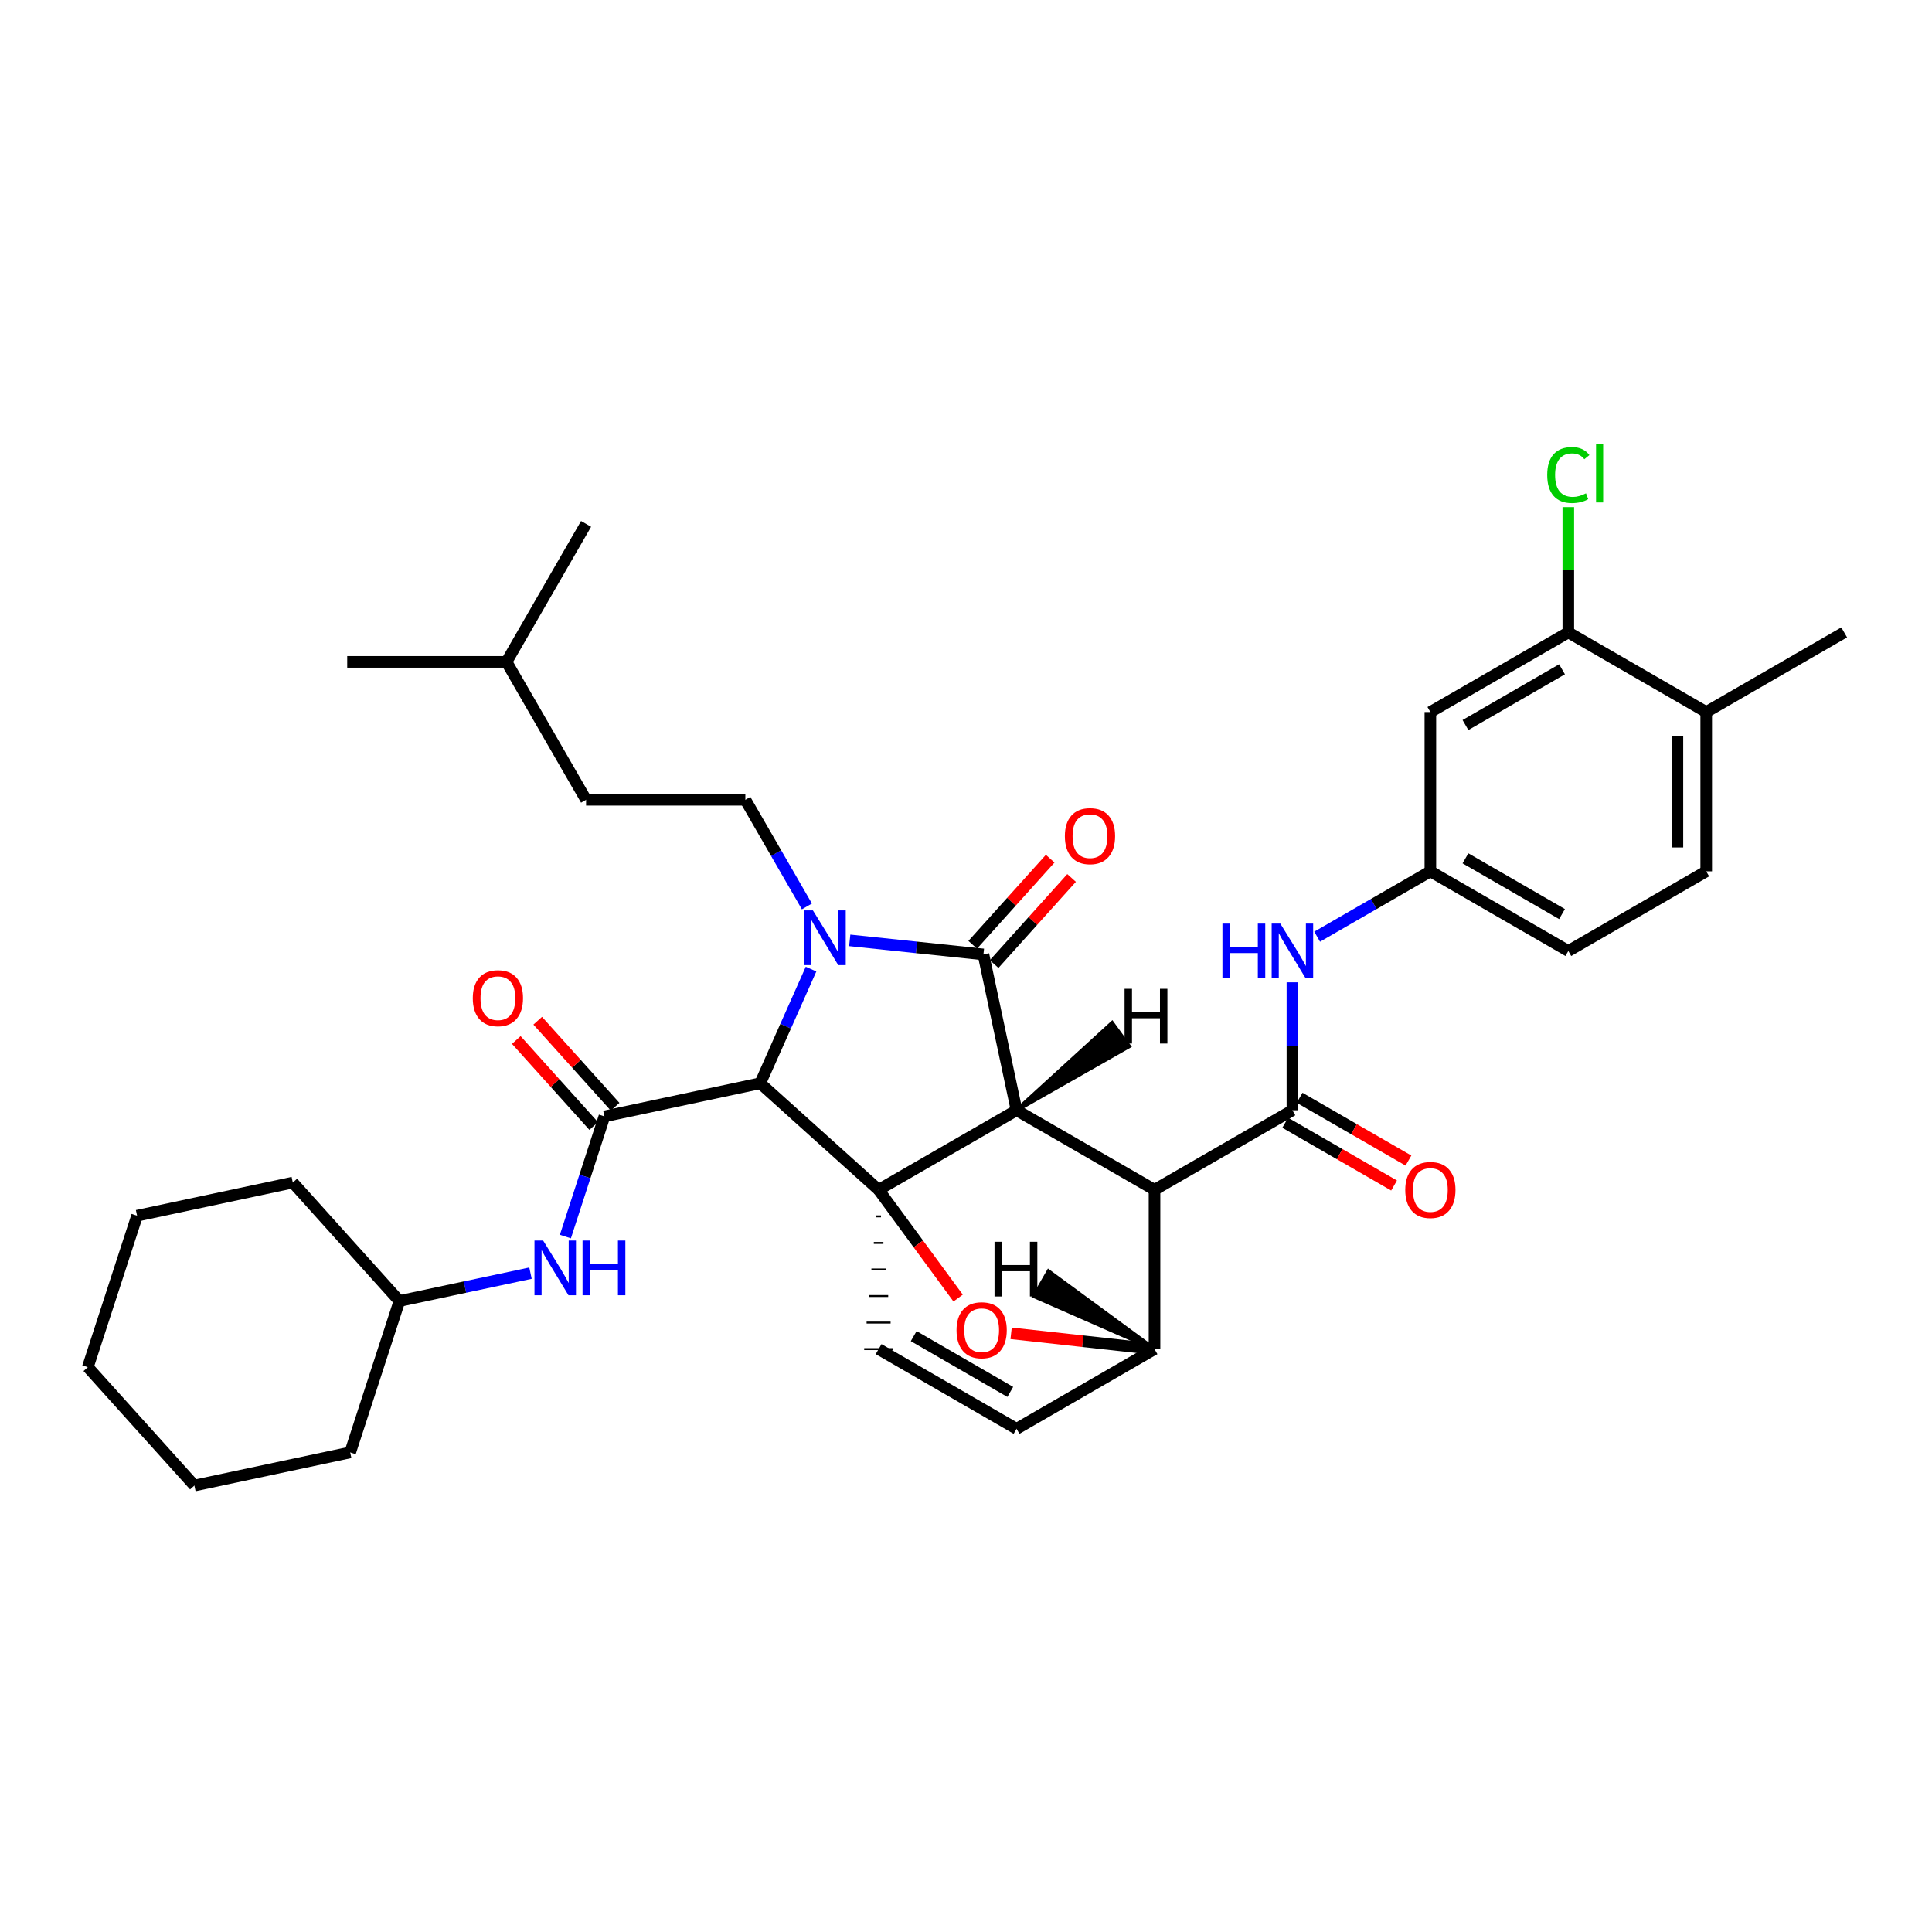 <?xml version='1.0' encoding='iso-8859-1'?>
<svg version='1.1' baseProfile='full'
              xmlns='http://www.w3.org/2000/svg'
                      xmlns:rdkit='http://www.rdkit.org/xml'
                      xmlns:xlink='http://www.w3.org/1999/xlink'
                  xml:space='preserve'
width='1000px' height='1000px' viewBox='0 0 1000 1000'>
<!-- END OF HEADER -->
<rect style='opacity:1.0;fill:#FFFFFF;stroke:none' width='1000' height='1000' x='0' y='0'> </rect>
<path class='bond-1' d='M 526.164,574.666 L 454.762,615.846' style='fill:none;fill-rule:evenodd;stroke:#000000;stroke-width:6px;stroke-linecap:butt;stroke-linejoin:miter;stroke-opacity:1' />
<path class='bond-2' d='M 526.164,574.666 L 597.575,615.846' style='fill:none;fill-rule:evenodd;stroke:#000000;stroke-width:6px;stroke-linecap:butt;stroke-linejoin:miter;stroke-opacity:1' />
<path class='bond-35' d='M 526.164,574.666 L 509.02,494.013' style='fill:none;fill-rule:evenodd;stroke:#000000;stroke-width:6px;stroke-linecap:butt;stroke-linejoin:miter;stroke-opacity:1' />
<path class='bond-40' d='M 526.164,574.666 L 584.39,541.555 L 575.623,529.497 Z' style='fill:#000000;fill-rule:evenodd;fill-opacity:1;stroke:#000000;stroke-width:2px;stroke-linecap:butt;stroke-linejoin:miter;stroke-opacity:1;' />
<path class='bond-0' d='M 419.796,501.611 L 406.646,531.153' style='fill:none;fill-rule:evenodd;stroke:#0000FF;stroke-width:6px;stroke-linecap:butt;stroke-linejoin:miter;stroke-opacity:1' />
<path class='bond-0' d='M 406.646,531.153 L 393.497,560.694' style='fill:none;fill-rule:evenodd;stroke:#000000;stroke-width:6px;stroke-linecap:butt;stroke-linejoin:miter;stroke-opacity:1' />
<path class='bond-8' d='M 417.653,469.169 L 401.724,441.57' style='fill:none;fill-rule:evenodd;stroke:#0000FF;stroke-width:6px;stroke-linecap:butt;stroke-linejoin:miter;stroke-opacity:1' />
<path class='bond-8' d='M 401.724,441.57 L 385.794,413.972' style='fill:none;fill-rule:evenodd;stroke:#000000;stroke-width:6px;stroke-linecap:butt;stroke-linejoin:miter;stroke-opacity:1' />
<path class='bond-34' d='M 439.817,486.737 L 474.418,490.375' style='fill:none;fill-rule:evenodd;stroke:#0000FF;stroke-width:6px;stroke-linecap:butt;stroke-linejoin:miter;stroke-opacity:1' />
<path class='bond-34' d='M 474.418,490.375 L 509.02,494.013' style='fill:none;fill-rule:evenodd;stroke:#000000;stroke-width:6px;stroke-linecap:butt;stroke-linejoin:miter;stroke-opacity:1' />
<path class='bond-36' d='M 454.762,615.846 L 475.343,643.862' style='fill:none;fill-rule:evenodd;stroke:#000000;stroke-width:6px;stroke-linecap:butt;stroke-linejoin:miter;stroke-opacity:1' />
<path class='bond-36' d='M 475.343,643.862 L 495.925,671.878' style='fill:none;fill-rule:evenodd;stroke:#FF0000;stroke-width:6px;stroke-linecap:butt;stroke-linejoin:miter;stroke-opacity:1' />
<path class='bond-37' d='M 454.762,615.846 L 393.497,560.694' style='fill:none;fill-rule:evenodd;stroke:#000000;stroke-width:6px;stroke-linecap:butt;stroke-linejoin:miter;stroke-opacity:1' />
<path class='bond-38' d='M 453.519,629.59 L 456.004,629.59' style='fill:none;fill-rule:evenodd;stroke:#000000;stroke-width:1.0px;stroke-linecap:butt;stroke-linejoin:miter;stroke-opacity:1' />
<path class='bond-38' d='M 452.277,643.333 L 457.246,643.333' style='fill:none;fill-rule:evenodd;stroke:#000000;stroke-width:1.0px;stroke-linecap:butt;stroke-linejoin:miter;stroke-opacity:1' />
<path class='bond-38' d='M 451.035,657.076 L 458.489,657.076' style='fill:none;fill-rule:evenodd;stroke:#000000;stroke-width:1.0px;stroke-linecap:butt;stroke-linejoin:miter;stroke-opacity:1' />
<path class='bond-38' d='M 449.792,670.819 L 459.731,670.819' style='fill:none;fill-rule:evenodd;stroke:#000000;stroke-width:1.0px;stroke-linecap:butt;stroke-linejoin:miter;stroke-opacity:1' />
<path class='bond-38' d='M 448.55,684.563 L 460.973,684.563' style='fill:none;fill-rule:evenodd;stroke:#000000;stroke-width:1.0px;stroke-linecap:butt;stroke-linejoin:miter;stroke-opacity:1' />
<path class='bond-38' d='M 447.307,698.306 L 462.216,698.306' style='fill:none;fill-rule:evenodd;stroke:#000000;stroke-width:1.0px;stroke-linecap:butt;stroke-linejoin:miter;stroke-opacity:1' />
<path class='bond-3' d='M 393.497,560.694 L 312.843,577.839' style='fill:none;fill-rule:evenodd;stroke:#000000;stroke-width:6px;stroke-linecap:butt;stroke-linejoin:miter;stroke-opacity:1' />
<path class='bond-4' d='M 597.575,615.846 L 668.952,574.666' style='fill:none;fill-rule:evenodd;stroke:#000000;stroke-width:6px;stroke-linecap:butt;stroke-linejoin:miter;stroke-opacity:1' />
<path class='bond-31' d='M 597.575,615.846 L 597.575,698.306' style='fill:none;fill-rule:evenodd;stroke:#000000;stroke-width:6px;stroke-linecap:butt;stroke-linejoin:miter;stroke-opacity:1' />
<path class='bond-5' d='M 523.351,690.13 L 560.463,694.218' style='fill:none;fill-rule:evenodd;stroke:#FF0000;stroke-width:6px;stroke-linecap:butt;stroke-linejoin:miter;stroke-opacity:1' />
<path class='bond-5' d='M 560.463,694.218 L 597.575,698.306' style='fill:none;fill-rule:evenodd;stroke:#000000;stroke-width:6px;stroke-linecap:butt;stroke-linejoin:miter;stroke-opacity:1' />
<path class='bond-9' d='M 312.843,577.839 L 302.746,608.941' style='fill:none;fill-rule:evenodd;stroke:#000000;stroke-width:6px;stroke-linecap:butt;stroke-linejoin:miter;stroke-opacity:1' />
<path class='bond-9' d='M 302.746,608.941 L 292.649,640.043' style='fill:none;fill-rule:evenodd;stroke:#0000FF;stroke-width:6px;stroke-linecap:butt;stroke-linejoin:miter;stroke-opacity:1' />
<path class='bond-13' d='M 318.384,572.853 L 298.351,550.589' style='fill:none;fill-rule:evenodd;stroke:#000000;stroke-width:6px;stroke-linecap:butt;stroke-linejoin:miter;stroke-opacity:1' />
<path class='bond-13' d='M 298.351,550.589 L 278.317,528.325' style='fill:none;fill-rule:evenodd;stroke:#FF0000;stroke-width:6px;stroke-linecap:butt;stroke-linejoin:miter;stroke-opacity:1' />
<path class='bond-13' d='M 307.302,582.825 L 287.268,560.561' style='fill:none;fill-rule:evenodd;stroke:#000000;stroke-width:6px;stroke-linecap:butt;stroke-linejoin:miter;stroke-opacity:1' />
<path class='bond-13' d='M 287.268,560.561 L 267.235,538.297' style='fill:none;fill-rule:evenodd;stroke:#FF0000;stroke-width:6px;stroke-linecap:butt;stroke-linejoin:miter;stroke-opacity:1' />
<path class='bond-7' d='M 668.952,574.666 L 668.952,541.556' style='fill:none;fill-rule:evenodd;stroke:#000000;stroke-width:6px;stroke-linecap:butt;stroke-linejoin:miter;stroke-opacity:1' />
<path class='bond-7' d='M 668.952,541.556 L 668.952,508.445' style='fill:none;fill-rule:evenodd;stroke:#0000FF;stroke-width:6px;stroke-linecap:butt;stroke-linejoin:miter;stroke-opacity:1' />
<path class='bond-14' d='M 665.228,581.124 L 693.399,597.371' style='fill:none;fill-rule:evenodd;stroke:#000000;stroke-width:6px;stroke-linecap:butt;stroke-linejoin:miter;stroke-opacity:1' />
<path class='bond-14' d='M 693.399,597.371 L 721.57,613.618' style='fill:none;fill-rule:evenodd;stroke:#FF0000;stroke-width:6px;stroke-linecap:butt;stroke-linejoin:miter;stroke-opacity:1' />
<path class='bond-14' d='M 672.676,568.209 L 700.847,584.456' style='fill:none;fill-rule:evenodd;stroke:#000000;stroke-width:6px;stroke-linecap:butt;stroke-linejoin:miter;stroke-opacity:1' />
<path class='bond-14' d='M 700.847,584.456 L 729.018,600.703' style='fill:none;fill-rule:evenodd;stroke:#FF0000;stroke-width:6px;stroke-linecap:butt;stroke-linejoin:miter;stroke-opacity:1' />
<path class='bond-30' d='M 597.575,698.306 L 526.164,739.552' style='fill:none;fill-rule:evenodd;stroke:#000000;stroke-width:6px;stroke-linecap:butt;stroke-linejoin:miter;stroke-opacity:1' />
<path class='bond-41' d='M 597.575,698.306 L 542.721,658.036 L 535.268,670.947 Z' style='fill:#000000;fill-rule:evenodd;fill-opacity:1;stroke:#000000;stroke-width:2px;stroke-linecap:butt;stroke-linejoin:miter;stroke-opacity:1;' />
<path class='bond-6' d='M 454.762,698.306 L 526.164,739.552' style='fill:none;fill-rule:evenodd;stroke:#000000;stroke-width:6px;stroke-linecap:butt;stroke-linejoin:miter;stroke-opacity:1' />
<path class='bond-6' d='M 472.929,691.584 L 522.911,720.456' style='fill:none;fill-rule:evenodd;stroke:#000000;stroke-width:6px;stroke-linecap:butt;stroke-linejoin:miter;stroke-opacity:1' />
<path class='bond-12' d='M 681.754,484.833 L 711.054,467.918' style='fill:none;fill-rule:evenodd;stroke:#0000FF;stroke-width:6px;stroke-linecap:butt;stroke-linejoin:miter;stroke-opacity:1' />
<path class='bond-12' d='M 711.054,467.918 L 740.355,451.002' style='fill:none;fill-rule:evenodd;stroke:#000000;stroke-width:6px;stroke-linecap:butt;stroke-linejoin:miter;stroke-opacity:1' />
<path class='bond-19' d='M 385.794,413.972 L 303.351,413.972' style='fill:none;fill-rule:evenodd;stroke:#000000;stroke-width:6px;stroke-linecap:butt;stroke-linejoin:miter;stroke-opacity:1' />
<path class='bond-20' d='M 274.582,658.986 L 240.66,666.197' style='fill:none;fill-rule:evenodd;stroke:#0000FF;stroke-width:6px;stroke-linecap:butt;stroke-linejoin:miter;stroke-opacity:1' />
<path class='bond-20' d='M 240.66,666.197 L 206.737,673.409' style='fill:none;fill-rule:evenodd;stroke:#000000;stroke-width:6px;stroke-linecap:butt;stroke-linejoin:miter;stroke-opacity:1' />
<path class='bond-10' d='M 811.757,327.33 L 740.355,368.551' style='fill:none;fill-rule:evenodd;stroke:#000000;stroke-width:6px;stroke-linecap:butt;stroke-linejoin:miter;stroke-opacity:1' />
<path class='bond-10' d='M 808.501,346.424 L 758.519,375.279' style='fill:none;fill-rule:evenodd;stroke:#000000;stroke-width:6px;stroke-linecap:butt;stroke-linejoin:miter;stroke-opacity:1' />
<path class='bond-17' d='M 811.757,327.33 L 811.757,294.909' style='fill:none;fill-rule:evenodd;stroke:#000000;stroke-width:6px;stroke-linecap:butt;stroke-linejoin:miter;stroke-opacity:1' />
<path class='bond-17' d='M 811.757,294.909 L 811.757,262.488' style='fill:none;fill-rule:evenodd;stroke:#00CC00;stroke-width:6px;stroke-linecap:butt;stroke-linejoin:miter;stroke-opacity:1' />
<path class='bond-33' d='M 811.757,327.33 L 883.135,368.551' style='fill:none;fill-rule:evenodd;stroke:#000000;stroke-width:6px;stroke-linecap:butt;stroke-linejoin:miter;stroke-opacity:1' />
<path class='bond-39' d='M 543.569,444.463 L 523.523,466.745' style='fill:none;fill-rule:evenodd;stroke:#FF0000;stroke-width:6px;stroke-linecap:butt;stroke-linejoin:miter;stroke-opacity:1' />
<path class='bond-39' d='M 523.523,466.745 L 503.478,489.027' style='fill:none;fill-rule:evenodd;stroke:#000000;stroke-width:6px;stroke-linecap:butt;stroke-linejoin:miter;stroke-opacity:1' />
<path class='bond-39' d='M 554.652,454.434 L 534.607,476.716' style='fill:none;fill-rule:evenodd;stroke:#FF0000;stroke-width:6px;stroke-linecap:butt;stroke-linejoin:miter;stroke-opacity:1' />
<path class='bond-39' d='M 534.607,476.716 L 514.561,498.998' style='fill:none;fill-rule:evenodd;stroke:#000000;stroke-width:6px;stroke-linecap:butt;stroke-linejoin:miter;stroke-opacity:1' />
<path class='bond-11' d='M 740.355,368.551 L 740.355,451.002' style='fill:none;fill-rule:evenodd;stroke:#000000;stroke-width:6px;stroke-linecap:butt;stroke-linejoin:miter;stroke-opacity:1' />
<path class='bond-18' d='M 740.355,451.002 L 811.757,492.224' style='fill:none;fill-rule:evenodd;stroke:#000000;stroke-width:6px;stroke-linecap:butt;stroke-linejoin:miter;stroke-opacity:1' />
<path class='bond-18' d='M 758.519,444.274 L 808.501,473.129' style='fill:none;fill-rule:evenodd;stroke:#000000;stroke-width:6px;stroke-linecap:butt;stroke-linejoin:miter;stroke-opacity:1' />
<path class='bond-15' d='M 883.135,368.551 L 883.135,451.002' style='fill:none;fill-rule:evenodd;stroke:#000000;stroke-width:6px;stroke-linecap:butt;stroke-linejoin:miter;stroke-opacity:1' />
<path class='bond-15' d='M 868.226,380.919 L 868.226,438.635' style='fill:none;fill-rule:evenodd;stroke:#000000;stroke-width:6px;stroke-linecap:butt;stroke-linejoin:miter;stroke-opacity:1' />
<path class='bond-21' d='M 883.135,368.551 L 954.545,327.33' style='fill:none;fill-rule:evenodd;stroke:#000000;stroke-width:6px;stroke-linecap:butt;stroke-linejoin:miter;stroke-opacity:1' />
<path class='bond-16' d='M 883.135,451.002 L 811.757,492.224' style='fill:none;fill-rule:evenodd;stroke:#000000;stroke-width:6px;stroke-linecap:butt;stroke-linejoin:miter;stroke-opacity:1' />
<path class='bond-22' d='M 303.351,413.972 L 262.163,342.586' style='fill:none;fill-rule:evenodd;stroke:#000000;stroke-width:6px;stroke-linecap:butt;stroke-linejoin:miter;stroke-opacity:1' />
<path class='bond-23' d='M 206.737,673.409 L 181.261,751.769' style='fill:none;fill-rule:evenodd;stroke:#000000;stroke-width:6px;stroke-linecap:butt;stroke-linejoin:miter;stroke-opacity:1' />
<path class='bond-24' d='M 206.737,673.409 L 151.56,612.095' style='fill:none;fill-rule:evenodd;stroke:#000000;stroke-width:6px;stroke-linecap:butt;stroke-linejoin:miter;stroke-opacity:1' />
<path class='bond-25' d='M 262.163,342.586 L 179.72,342.586' style='fill:none;fill-rule:evenodd;stroke:#000000;stroke-width:6px;stroke-linecap:butt;stroke-linejoin:miter;stroke-opacity:1' />
<path class='bond-26' d='M 262.163,342.586 L 303.351,271.159' style='fill:none;fill-rule:evenodd;stroke:#000000;stroke-width:6px;stroke-linecap:butt;stroke-linejoin:miter;stroke-opacity:1' />
<path class='bond-27' d='M 181.261,751.769 L 100.615,768.913' style='fill:none;fill-rule:evenodd;stroke:#000000;stroke-width:6px;stroke-linecap:butt;stroke-linejoin:miter;stroke-opacity:1' />
<path class='bond-28' d='M 151.56,612.095 L 70.956,629.247' style='fill:none;fill-rule:evenodd;stroke:#000000;stroke-width:6px;stroke-linecap:butt;stroke-linejoin:miter;stroke-opacity:1' />
<path class='bond-32' d='M 100.615,768.913 L 45.455,707.648' style='fill:none;fill-rule:evenodd;stroke:#000000;stroke-width:6px;stroke-linecap:butt;stroke-linejoin:miter;stroke-opacity:1' />
<path class='bond-29' d='M 70.956,629.247 L 45.455,707.648' style='fill:none;fill-rule:evenodd;stroke:#000000;stroke-width:6px;stroke-linecap:butt;stroke-linejoin:miter;stroke-opacity:1' />
<path  class='atom-1' d='M 420.756 471.231
L 430.036 486.231
Q 430.956 487.711, 432.436 490.391
Q 433.916 493.071, 433.996 493.231
L 433.996 471.231
L 437.756 471.231
L 437.756 499.551
L 433.876 499.551
L 423.916 483.151
Q 422.756 481.231, 421.516 479.031
Q 420.316 476.831, 419.956 476.151
L 419.956 499.551
L 416.276 499.551
L 416.276 471.231
L 420.756 471.231
' fill='#0000FF'/>
<path  class='atom-5' d='M 495.1 688.53
Q 495.1 681.73, 498.46 677.93
Q 501.82 674.13, 508.1 674.13
Q 514.38 674.13, 517.74 677.93
Q 521.1 681.73, 521.1 688.53
Q 521.1 695.41, 517.7 699.33
Q 514.3 703.21, 508.1 703.21
Q 501.86 703.21, 498.46 699.33
Q 495.1 695.45, 495.1 688.53
M 508.1 700.01
Q 512.42 700.01, 514.74 697.13
Q 517.1 694.21, 517.1 688.53
Q 517.1 682.97, 514.74 680.17
Q 512.42 677.33, 508.1 677.33
Q 503.78 677.33, 501.42 680.13
Q 499.1 682.93, 499.1 688.53
Q 499.1 694.25, 501.42 697.13
Q 503.78 700.01, 508.1 700.01
' fill='#FF0000'/>
<path  class='atom-11' d='M 632.732 478.064
L 636.572 478.064
L 636.572 490.104
L 651.052 490.104
L 651.052 478.064
L 654.892 478.064
L 654.892 506.384
L 651.052 506.384
L 651.052 493.304
L 636.572 493.304
L 636.572 506.384
L 632.732 506.384
L 632.732 478.064
' fill='#0000FF'/>
<path  class='atom-11' d='M 662.692 478.064
L 671.972 493.064
Q 672.892 494.544, 674.372 497.224
Q 675.852 499.904, 675.932 500.064
L 675.932 478.064
L 679.692 478.064
L 679.692 506.384
L 675.812 506.384
L 665.852 489.984
Q 664.692 488.064, 663.452 485.864
Q 662.252 483.664, 661.892 482.984
L 661.892 506.384
L 658.212 506.384
L 658.212 478.064
L 662.692 478.064
' fill='#0000FF'/>
<path  class='atom-13' d='M 281.123 642.104
L 290.403 657.104
Q 291.323 658.584, 292.803 661.264
Q 294.283 663.944, 294.363 664.104
L 294.363 642.104
L 298.123 642.104
L 298.123 670.424
L 294.243 670.424
L 284.283 654.024
Q 283.123 652.104, 281.883 649.904
Q 280.683 647.704, 280.323 647.024
L 280.323 670.424
L 276.643 670.424
L 276.643 642.104
L 281.123 642.104
' fill='#0000FF'/>
<path  class='atom-13' d='M 301.523 642.104
L 305.363 642.104
L 305.363 654.144
L 319.843 654.144
L 319.843 642.104
L 323.683 642.104
L 323.683 670.424
L 319.843 670.424
L 319.843 657.344
L 305.363 657.344
L 305.363 670.424
L 301.523 670.424
L 301.523 642.104
' fill='#0000FF'/>
<path  class='atom-15' d='M 551.172 432.786
Q 551.172 425.986, 554.532 422.186
Q 557.892 418.386, 564.172 418.386
Q 570.452 418.386, 573.812 422.186
Q 577.172 425.986, 577.172 432.786
Q 577.172 439.666, 573.772 443.586
Q 570.372 447.466, 564.172 447.466
Q 557.932 447.466, 554.532 443.586
Q 551.172 439.706, 551.172 432.786
M 564.172 444.266
Q 568.492 444.266, 570.812 441.386
Q 573.172 438.466, 573.172 432.786
Q 573.172 427.226, 570.812 424.426
Q 568.492 421.586, 564.172 421.586
Q 559.852 421.586, 557.492 424.386
Q 555.172 427.186, 555.172 432.786
Q 555.172 438.506, 557.492 441.386
Q 559.852 444.266, 564.172 444.266
' fill='#FF0000'/>
<path  class='atom-18' d='M 244.715 516.654
Q 244.715 509.854, 248.075 506.054
Q 251.435 502.254, 257.715 502.254
Q 263.995 502.254, 267.355 506.054
Q 270.715 509.854, 270.715 516.654
Q 270.715 523.534, 267.315 527.454
Q 263.915 531.334, 257.715 531.334
Q 251.475 531.334, 248.075 527.454
Q 244.715 523.574, 244.715 516.654
M 257.715 528.134
Q 262.035 528.134, 264.355 525.254
Q 266.715 522.334, 266.715 516.654
Q 266.715 511.094, 264.355 508.294
Q 262.035 505.454, 257.715 505.454
Q 253.395 505.454, 251.035 508.254
Q 248.715 511.054, 248.715 516.654
Q 248.715 522.374, 251.035 525.254
Q 253.395 528.134, 257.715 528.134
' fill='#FF0000'/>
<path  class='atom-19' d='M 727.355 615.926
Q 727.355 609.126, 730.715 605.326
Q 734.075 601.526, 740.355 601.526
Q 746.635 601.526, 749.995 605.326
Q 753.355 609.126, 753.355 615.926
Q 753.355 622.806, 749.955 626.726
Q 746.555 630.606, 740.355 630.606
Q 734.115 630.606, 730.715 626.726
Q 727.355 622.846, 727.355 615.926
M 740.355 627.406
Q 744.675 627.406, 746.995 624.526
Q 749.355 621.606, 749.355 615.926
Q 749.355 610.366, 746.995 607.566
Q 744.675 604.726, 740.355 604.726
Q 736.035 604.726, 733.675 607.526
Q 731.355 610.326, 731.355 615.926
Q 731.355 621.646, 733.675 624.526
Q 736.035 627.406, 740.355 627.406
' fill='#FF0000'/>
<path  class='atom-22' d='M 800.837 245.867
Q 800.837 238.827, 804.117 235.147
Q 807.437 231.427, 813.717 231.427
Q 819.557 231.427, 822.677 235.547
L 820.037 237.707
Q 817.757 234.707, 813.717 234.707
Q 809.437 234.707, 807.157 237.587
Q 804.917 240.427, 804.917 245.867
Q 804.917 251.467, 807.237 254.347
Q 809.597 257.227, 814.157 257.227
Q 817.277 257.227, 820.917 255.347
L 822.037 258.347
Q 820.557 259.307, 818.317 259.867
Q 816.077 260.427, 813.597 260.427
Q 807.437 260.427, 804.117 256.667
Q 800.837 252.907, 800.837 245.867
' fill='#00CC00'/>
<path  class='atom-22' d='M 826.117 229.707
L 829.797 229.707
L 829.797 260.067
L 826.117 260.067
L 826.117 229.707
' fill='#00CC00'/>
<path  class='atom-36' d='M 582.077 511.806
L 585.917 511.806
L 585.917 523.846
L 600.397 523.846
L 600.397 511.806
L 604.237 511.806
L 604.237 540.126
L 600.397 540.126
L 600.397 527.046
L 585.917 527.046
L 585.917 540.126
L 582.077 540.126
L 582.077 511.806
' fill='#000000'/>
<path  class='atom-37' d='M 514.763 642.74
L 518.603 642.74
L 518.603 654.78
L 533.083 654.78
L 533.083 642.74
L 536.923 642.74
L 536.923 671.06
L 533.083 671.06
L 533.083 657.98
L 518.603 657.98
L 518.603 671.06
L 514.763 671.06
L 514.763 642.74
' fill='#000000'/>
</svg>
